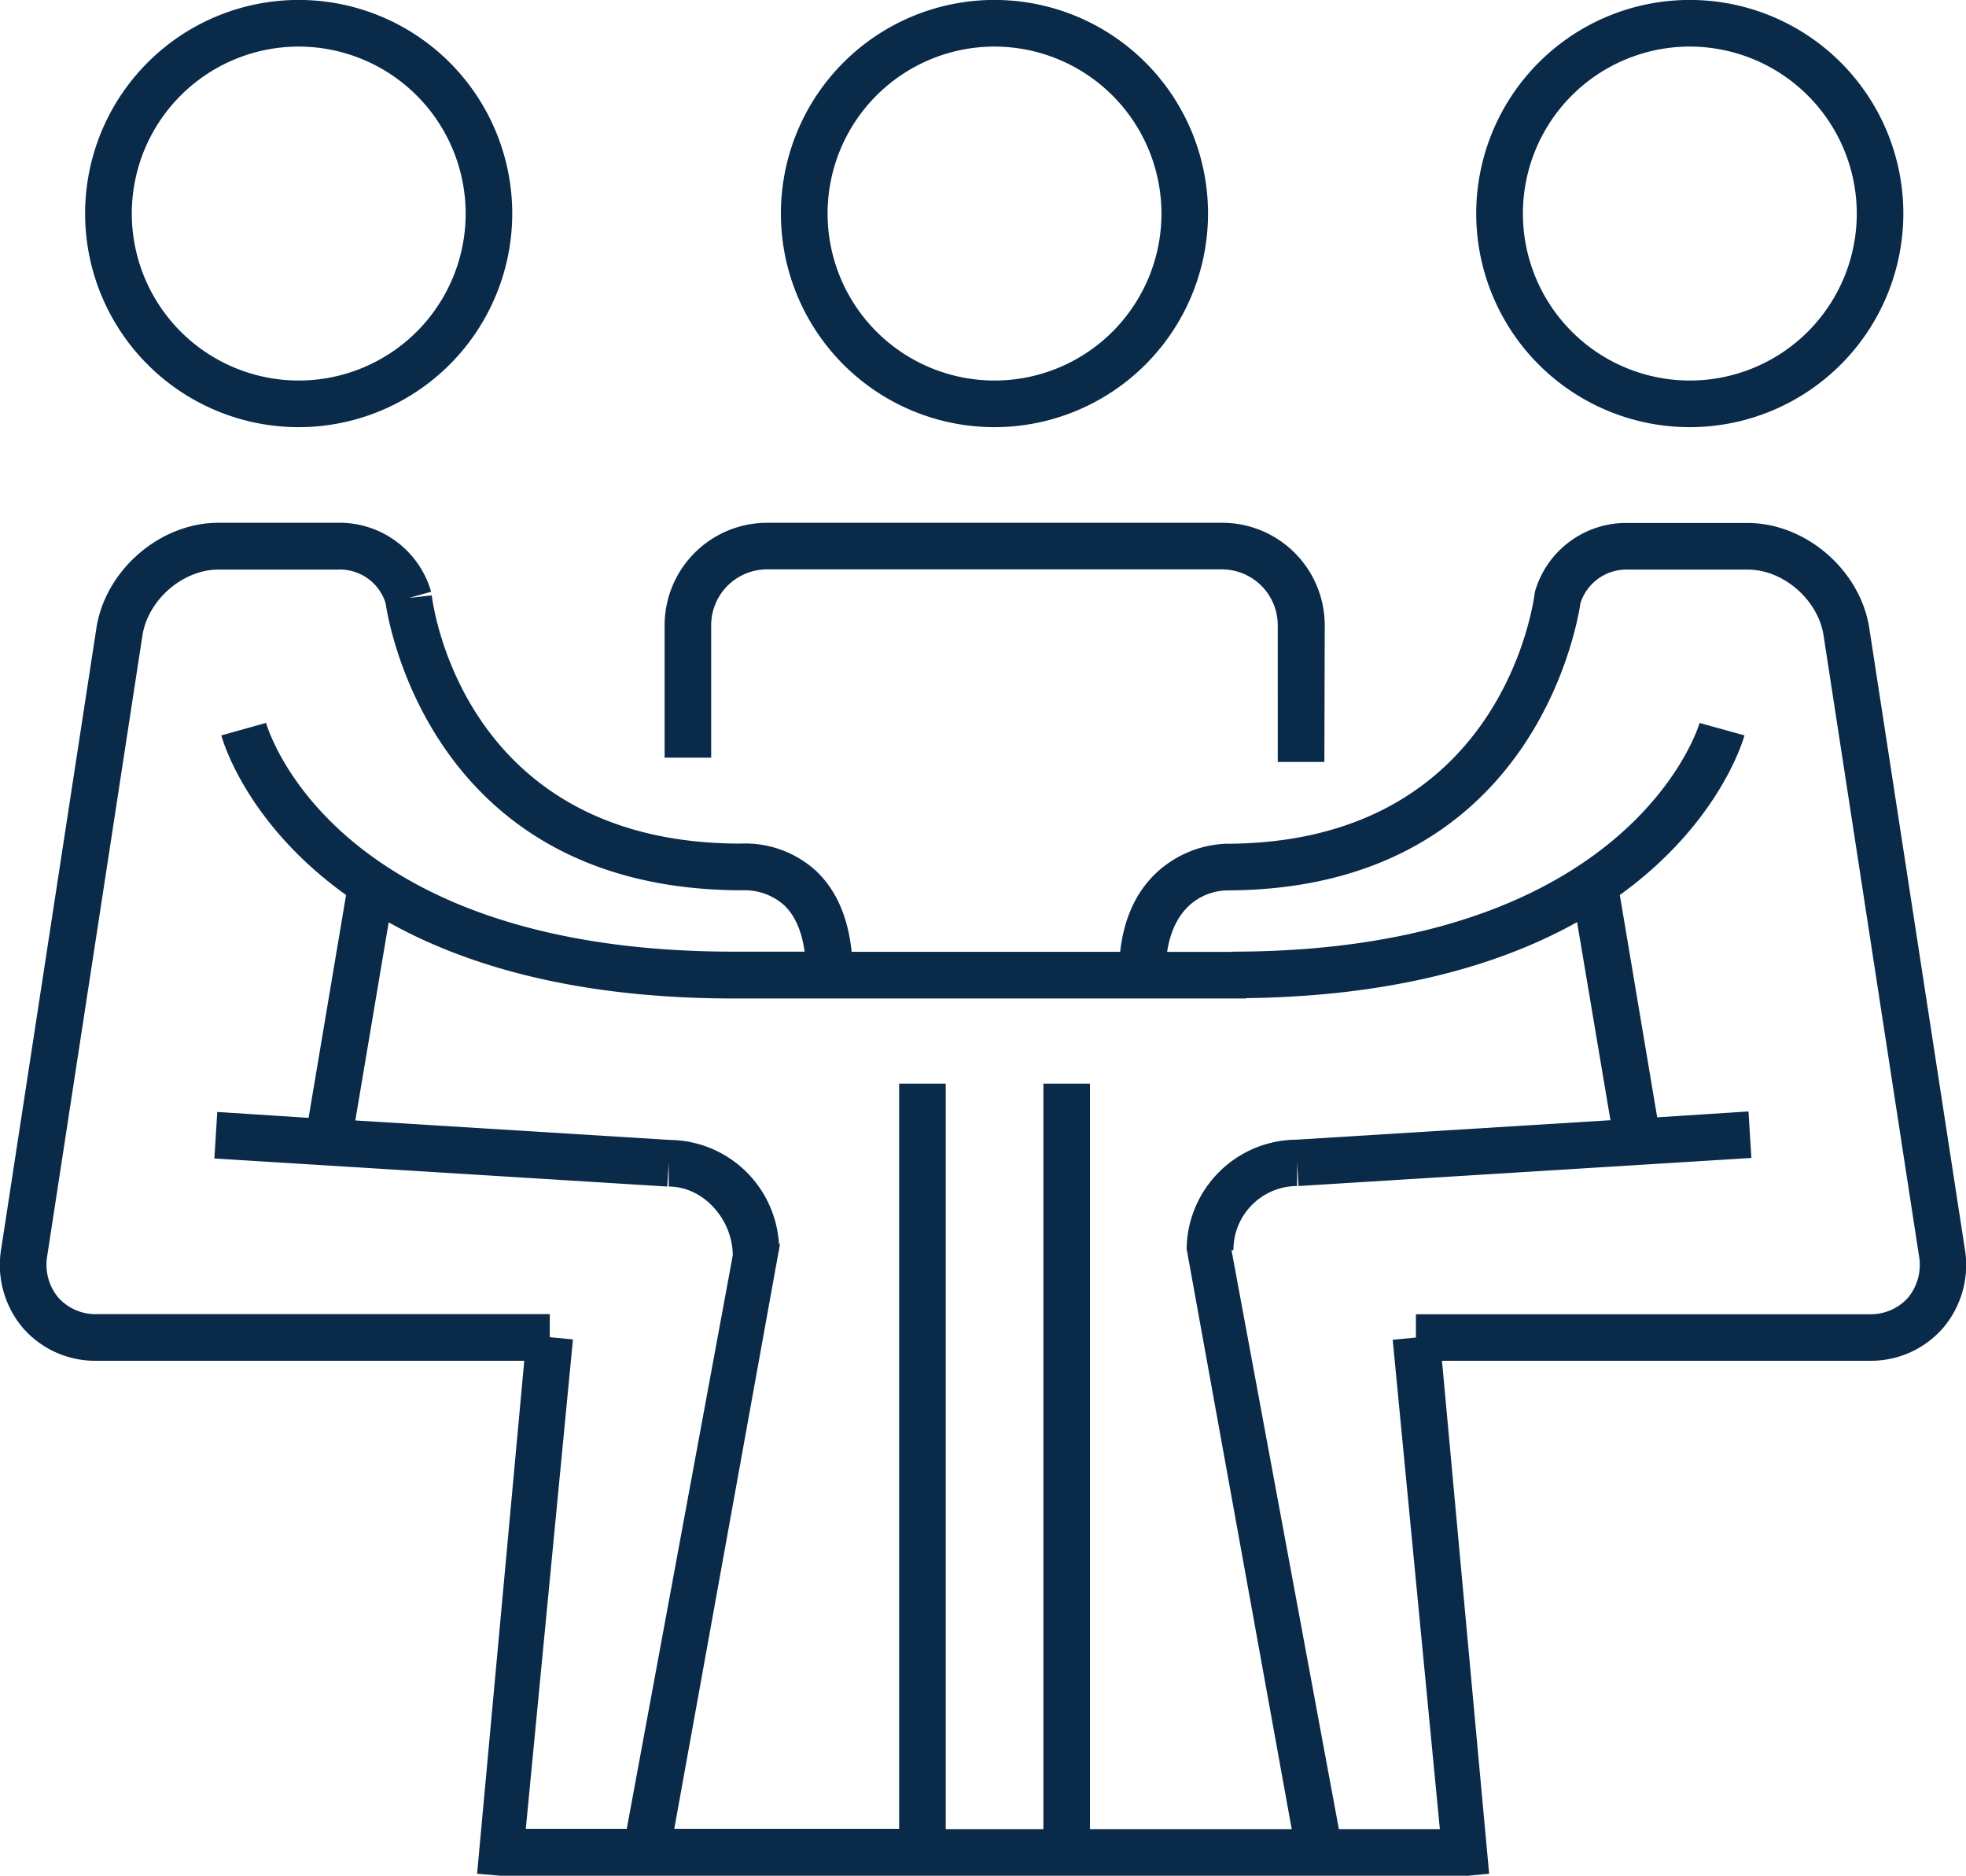 <svg id="Layer_1" data-name="Layer 1" xmlns="http://www.w3.org/2000/svg" viewBox="0 0 333.53 318.15"><defs><style>.cls-1{fill:#0a2a49;}</style></defs><path class="cls-1" d="M261.52,339.34H97.74L93.8,339l8-87H29.29a16.24,16.24,0,0,1-12.56-5.59,16.52,16.52,0,0,1-3.65-13.5L29.21,127.75c1.52-9.86,10.8-17.88,20.68-17.88H70.15A16.14,16.14,0,0,1,86,121.57l-3.79,1.05,3.9-.44c.2,1.72,5.47,42.1,52.39,42.1A17.86,17.86,0,0,1,151,168.64c3.59,3.23,5.72,7.92,6.34,14h45.55c.62-5.49,2.58-9.89,5.85-13.12a18.4,18.4,0,0,1,12-5.21h0c46.93,0,52.31-41,52.51-42.71l3.78,1.05-3.78-1.05a16.1,16.1,0,0,1,15.81-11.7h20.26c9.88,0,19.16,8,20.67,17.88L346.17,232.9a16.51,16.51,0,0,1-3.64,13.5A16.23,16.23,0,0,1,330,252H257.49l8,87-3.94.38ZM240,331.44h17.13l-8-83,3.94-.38v-3.95H330a8.49,8.49,0,0,0,6.57-2.83,8.75,8.75,0,0,0,1.83-7.16L322.23,129c-.93-6.07-6.82-11.19-12.86-11.19H289.11a8.19,8.19,0,0,0-8.13,5.7c-.7,4.65-8.66,48.56-59.92,48.71h0c-1.56,0-8.69.63-10.2,10.43h13.38v7.9h-88c-26.21-.16-44.6-5.74-57.44-12.91l-5.66,33.6,53.3,3.3a18.76,18.76,0,0,1,18.6,18.74l-7.87.85c0-6-4.89-11.68-10.86-11.68v-4l-.25,4-76.83-4.76.49-7.89,15.49,1L71.57,173C54.82,161,50.69,147,50.41,145.93L58,143.81c.45,1.58,11.9,38.8,79.36,38.8h12c-.49-3.59-1.7-6.28-3.61-8a10.11,10.11,0,0,0-6.94-2.41h0c-51.82,0-59.83-44-60.53-48.69a8.11,8.11,0,0,0-8.13-5.7H49.89c-6,0-11.93,5.12-12.87,11.19L20.89,234.1a8.76,8.76,0,0,0,1.84,7.16,8.48,8.48,0,0,0,6.56,2.83h76.84V248l3.93.38-8,83h17.13l18-97.35,8-1.87-17.94,99.22H165.4V205h7.9V331.44h16.57V205h7.9V331.44H232l-17.79-98.2,7.33-1.32Zm-17.93-98.2h-7.9a18.76,18.76,0,0,1,18.61-18.74l53.29-3.3-5.66-33.6c-13,7.27-31.76,12.91-58.57,12.91v-7.9c67.86,0,79.25-38.4,79.36-38.79l7.61,2.11c-.28,1-4.41,15-21.15,27.07L294,210.71l15.49-1,.49,7.89-76.83,4.76-.24-4v4A10.84,10.84,0,0,0,222.11,233.24Zm15.47-82.81h-7.91V127.24a9.49,9.49,0,0,0-9.48-9.47H143a9.49,9.49,0,0,0-9.49,9.47V149.7h-7.9V127.24A17.4,17.4,0,0,1,143,109.87h77.21a17.4,17.4,0,0,1,17.39,17.37Zm62-56.78a36.23,36.23,0,1,1,36.22-36.22A36.25,36.25,0,0,1,299.62,93.65Zm0-64.55a28.32,28.32,0,1,0,28.32,28.33A28.35,28.35,0,0,0,299.62,29.1Zm-118,64.55A36.23,36.23,0,1,1,217.8,57.43,36.25,36.25,0,0,1,181.57,93.65Zm0-64.55A28.32,28.32,0,1,0,209.9,57.43,28.35,28.35,0,0,0,181.57,29.1Zm-118,64.55A36.23,36.23,0,1,1,99.76,57.43,36.25,36.25,0,0,1,63.53,93.65Zm0-64.55A28.32,28.32,0,1,0,91.86,57.43,28.35,28.35,0,0,0,63.53,29.1Z" transform="translate(-12.86 -21.2)"/></svg>